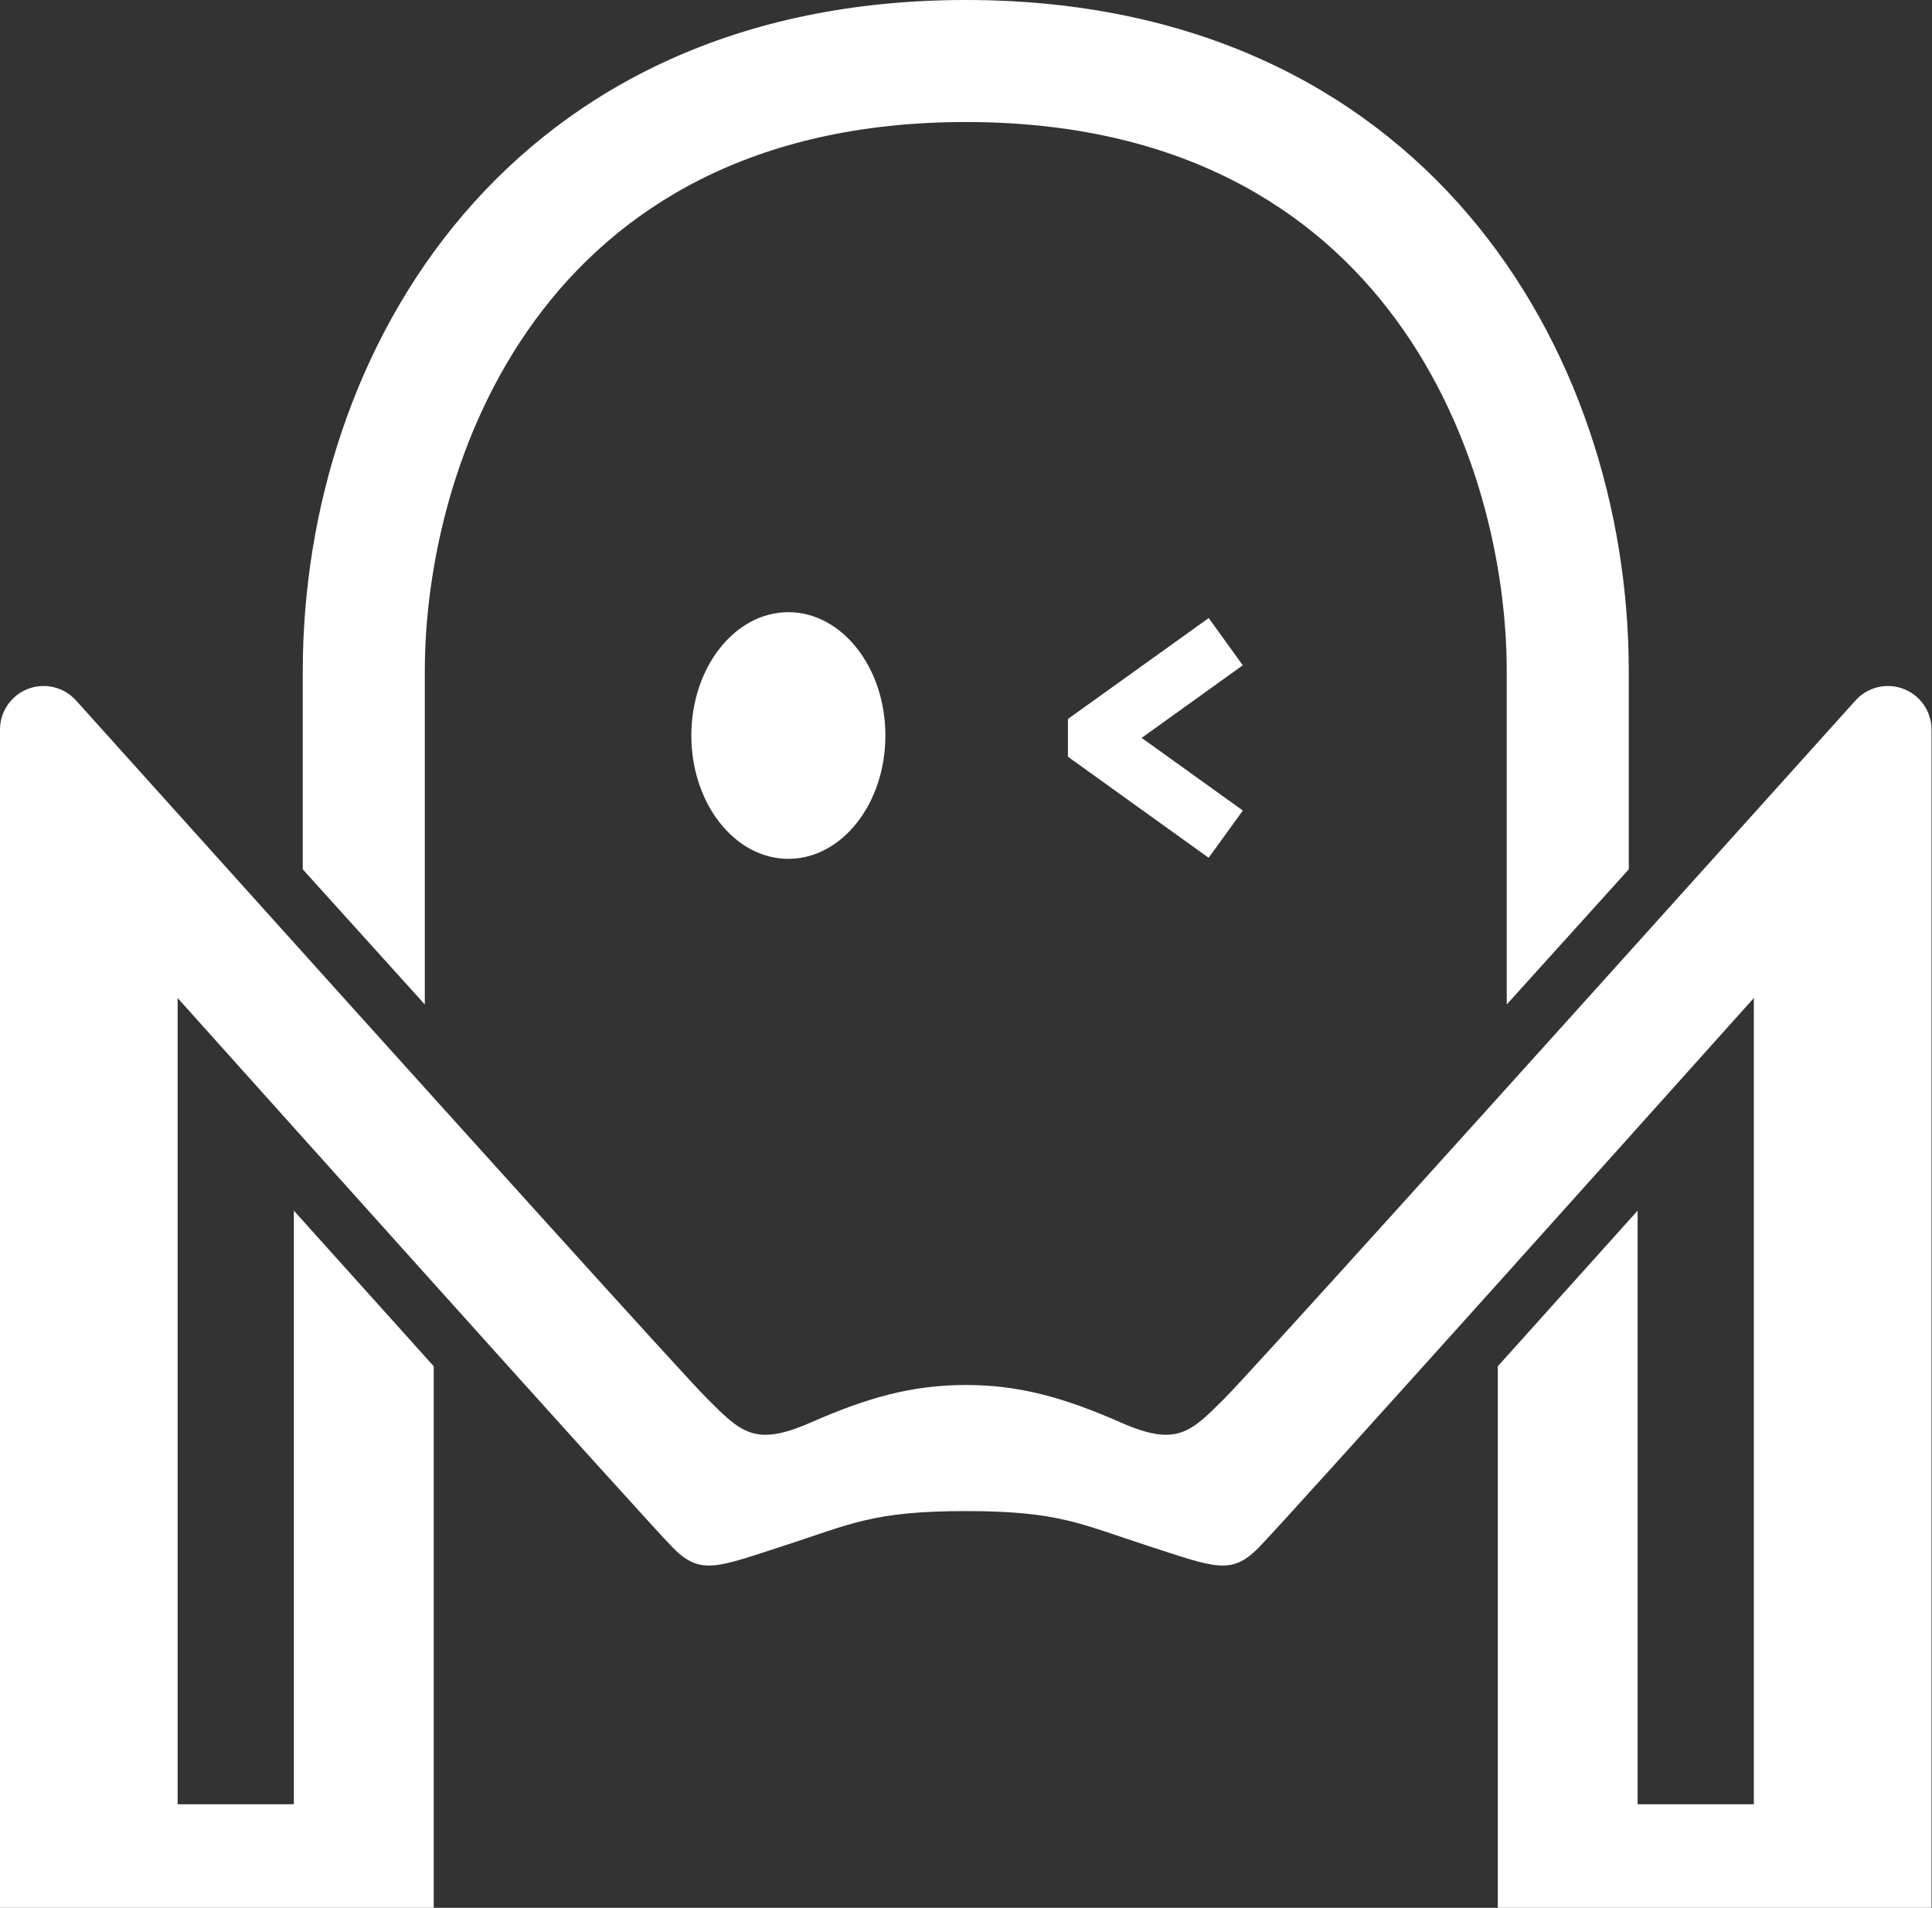 <svg width="719" height="710" viewBox="0 0 719 710" fill="none" xmlns="http://www.w3.org/2000/svg">
<rect x="0" y="0" width="719" height="710" fill="#333333" stroke="none"/>
<path d="M708.449 256.395C702.19 253.979 695.09 255.66 690.594 260.617C542.439 425.389 464.149 511.997 455.705 520.441C443.038 533.108 437.913 538.548 417.138 529.411C396.363 520.294 379.684 515.441 359.413 515.441C339.142 515.441 322.464 520.294 301.689 529.411C280.893 538.548 275.788 533.108 263.1 520.441C254.656 511.997 176.367 425.389 28.232 260.617C23.737 255.66 16.637 253.979 10.377 256.395C4.117 258.811 0 264.819 0 271.52V709.999H161.41V508.467L109.357 450.554V671.474H66.106V371.424C78.29 385.015 92.7 401.085 109.357 419.654C125.007 437.089 143.261 457.423 161.41 477.631C203.99 525.02 245.792 571.381 250.602 576.191C260.748 586.337 266.84 583.333 291.837 575.225C316.855 567.116 324.942 562.369 359.413 562.369C393.884 562.369 401.971 567.116 426.969 575.225C451.987 583.333 458.078 586.337 468.203 576.191C473.014 571.381 514.816 525.02 557.416 477.631C575.565 457.423 593.819 437.089 609.448 419.654C626.127 401.085 640.537 385.015 652.699 371.424V671.474H609.448V450.554L557.416 508.467V709.999H718.826V271.52C718.826 264.819 714.688 258.811 708.449 256.395Z" fill="white"/>
<path d="M158.093 249.783C158.093 173.867 200.483 45.415 359.415 45.415C518.325 45.415 560.736 173.867 560.736 249.783V373.823L606.151 323.535V249.783C606.151 129.481 528.933 0 359.415 0C189.896 0 112.678 129.481 112.678 249.783V323.535L158.093 373.823V249.783Z" fill="white"/>
<path d="M257.283 273.73C257.283 299.063 273.458 319.628 293.392 319.628C313.327 319.628 329.502 299.063 329.502 273.73C329.502 248.397 313.327 227.832 293.392 227.832C273.458 227.832 257.283 248.397 257.283 273.73Z" fill="white"/>
<path d="M449.821 230.016L397.432 267.574V281.627L449.8 319.228L462.53 301.646L424.866 274.611L462.509 247.598L449.821 230.016Z" fill="white"/>
</svg>
